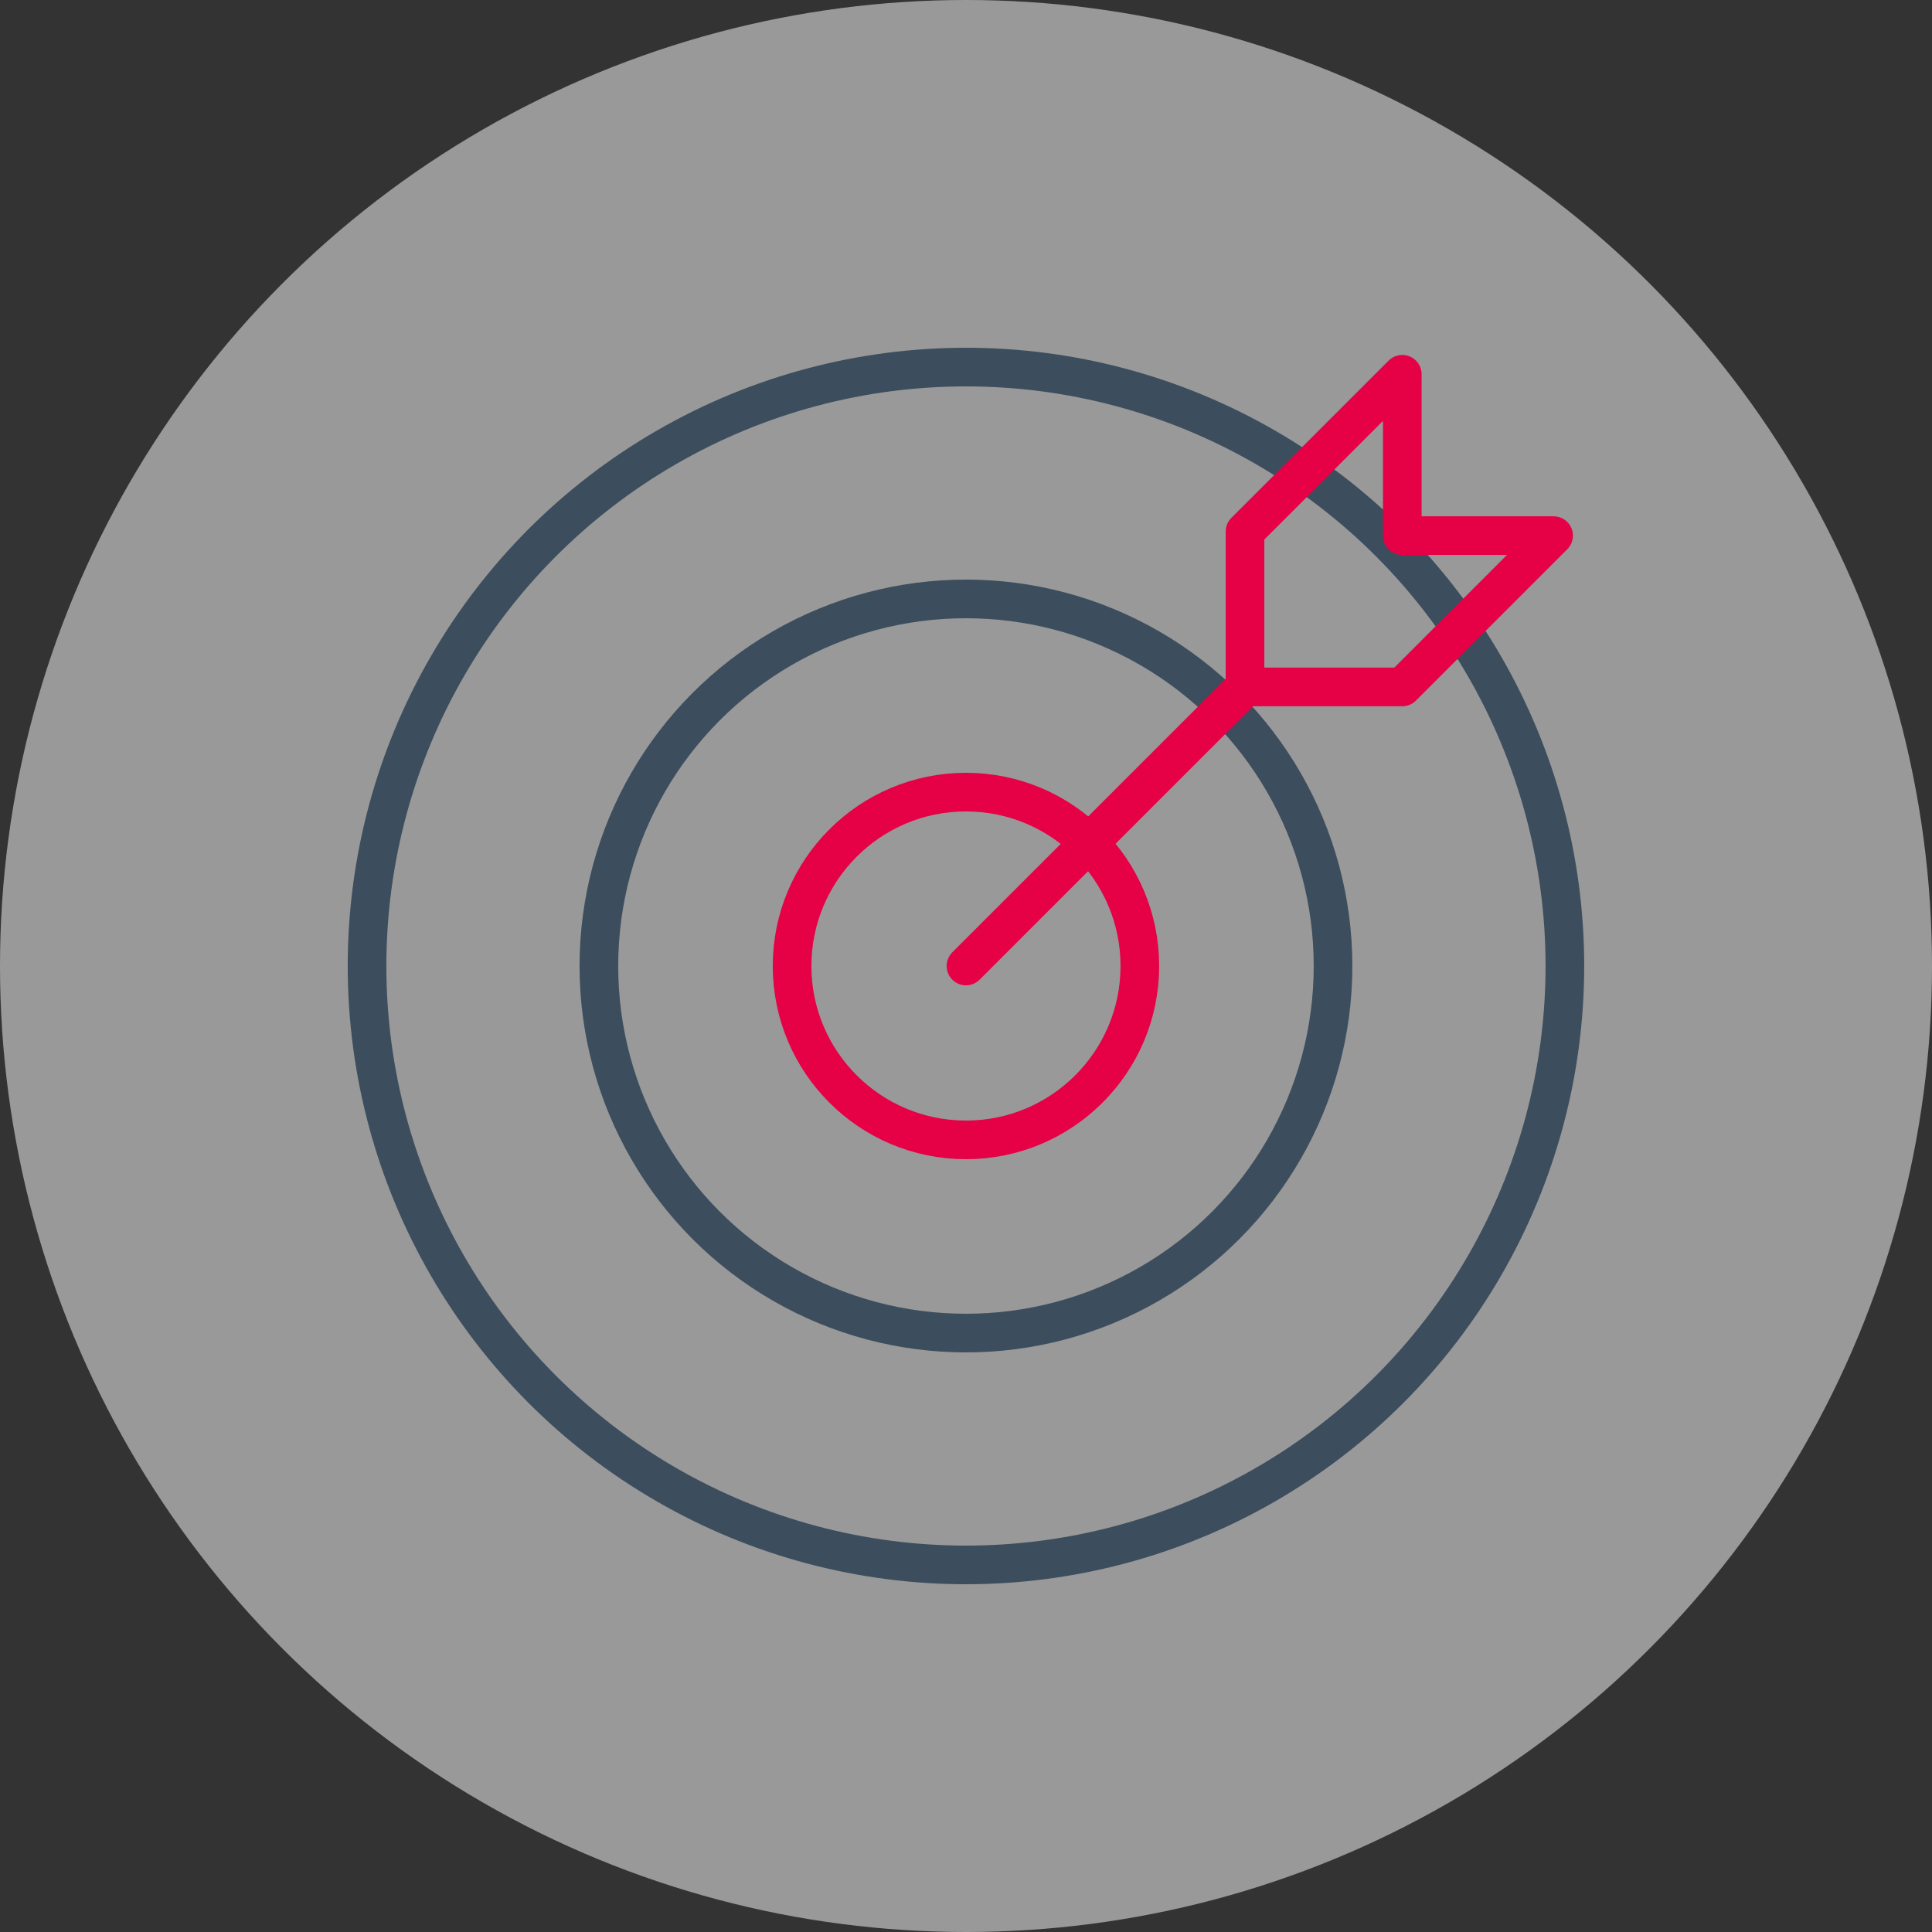 <?xml version="1.0" encoding="utf-8"?>
<svg xmlns="http://www.w3.org/2000/svg" width="50" height="50" viewBox="0 0 50 50">
  <rect x="0" y="0" width="50" height="50" fill="#333333" stroke="none"/>
  <g id="adapte-survol" transform="translate(10170 -2315)">
    <circle id="Ellipse_21" data-name="Ellipse 21" cx="25" cy="25" r="25" transform="translate(-10170 2315)" fill="#fff" opacity="0.5"/>
    <g id="Groupe_1073" data-name="Groupe 1073" transform="translate(-13744.356 2233.715)" opacity="0.999">
      <g id="Groupe_1225" data-name="Groupe 1225" transform="translate(18941.355 -34.715)">
        <g id="Ellipse_38" data-name="Ellipse 38" transform="translate(-15358 125)" fill="none" stroke="#3c4d5d" stroke-width="1">
          <circle cx="16" cy="16" r="16" stroke="none"/>
          <circle cx="16" cy="16" r="15.5" fill="none"/>
        </g>
        <g id="Ellipse_37" data-name="Ellipse 37" transform="translate(-15352 131)" fill="none" stroke="#3c4d5d" stroke-width="1">
          <circle cx="10" cy="10" r="10" stroke="none"/>
          <circle cx="10" cy="10" r="9.5" fill="none"/>
        </g>
        <g id="Ellipse_36" data-name="Ellipse 36" transform="translate(-15347 136)" fill="none" stroke="#e60046" stroke-width="1">
          <circle cx="5" cy="5" r="5" stroke="none"/>
          <circle cx="5" cy="5" r="4.5" fill="none"/>
        </g>
        <path id="Tracé_1455" data-name="Tracé 1455" d="M-15308.5,147.5l7.222-7.222h4.07l3.916-3.916h-3.916v-4.176l-4.07,4.07v4.023" transform="translate(-33.5 -6.5)" fill="none" stroke="#e60046" stroke-linecap="round" stroke-linejoin="round" stroke-width="1"/>
      </g>
    </g>
  </g>
</svg>
